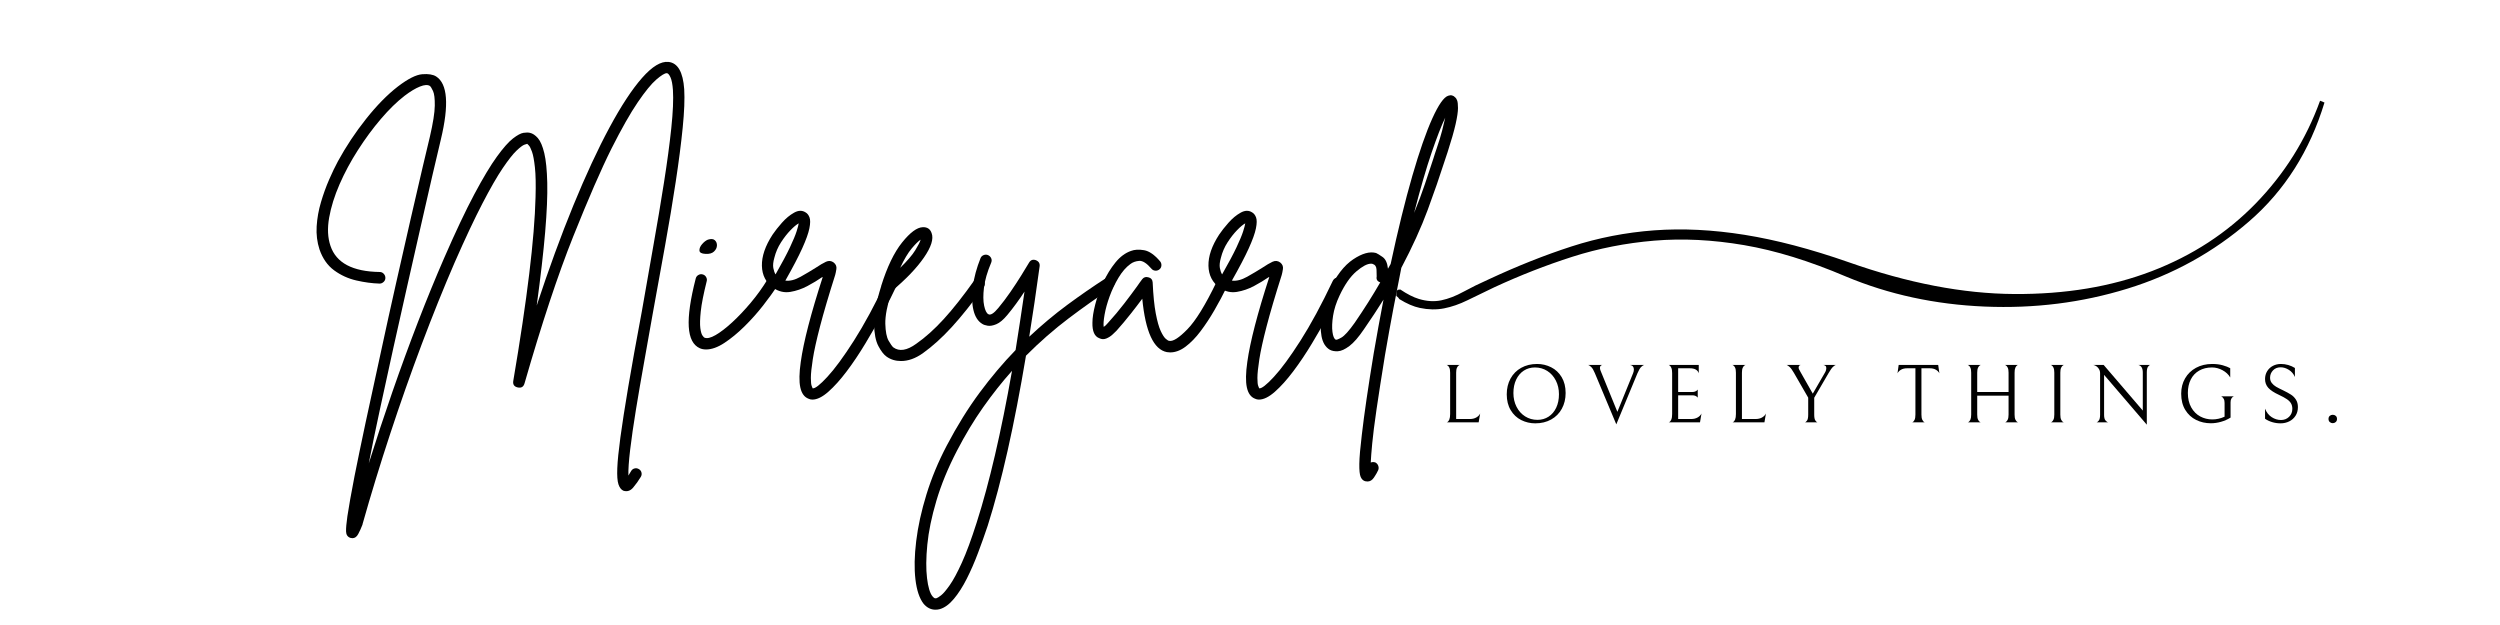 <svg version="1.2" preserveAspectRatio="xMidYMid meet" height="500" viewBox="0 0 1500 375" zoomAndPan="magnify" width="2000" xmlns:xlink="http://www.w3.org/1999/xlink" xmlns="http://www.w3.org/2000/svg"><defs><clipPath id="d337807ccf"><path d="M 837.715 60.445 L 1394.766 60.445 L 1394.766 185.871 L 837.715 185.871 Z M 837.715 60.445"></path></clipPath></defs><g id="70e0b61198"><g clip-path="url(#d337807ccf)" clip-rule="nonzero"><path d="M 1392.043 60.445 C 1383.582 83.77 1370.707 104.301 1353.441 122.062 C 1336.164 139.82 1315.367 153.363 1291.043 162.691 C 1266.719 172.023 1239.219 176.598 1208.551 176.41 C 1177.879 176.234 1144.742 169.871 1109.137 157.309 C 1086.574 149.422 1065.777 143.945 1046.738 140.895 C 1027.703 137.852 1009.633 136.953 992.539 138.203 C 975.438 139.469 958.871 142.695 942.832 147.891 C 926.789 153.094 910.312 159.645 893.391 167.531 C 887.75 170.047 882.633 172.559 878.055 175.062 C 873.473 177.578 869.066 179.285 864.836 180.176 C 860.605 181.078 856.113 180.809 851.352 179.371 C 848.027 178.371 844.301 176.469 840.199 173.707 C 839.758 173.801 839.285 173.848 838.785 173.855 C 838.488 174.16 838.16 174.434 837.797 174.668 L 837.797 177.551 C 838.566 178.051 839.18 178.715 839.641 179.477 C 844.051 182.199 848.133 183.965 851.879 184.75 C 856.988 185.828 861.836 185.918 866.422 185.023 C 871 184.129 875.676 182.516 880.434 180.176 C 885.195 177.848 890.566 175.25 896.562 172.375 C 912.07 165.203 927.672 159.105 943.363 154.078 C 959.043 149.059 975.438 145.828 992.539 144.391 C 1009.633 142.961 1027.613 143.855 1046.477 147.082 C 1065.332 150.312 1085.691 156.594 1107.551 165.918 C 1133.281 176.68 1161.043 182.691 1190.836 183.945 C 1220.621 185.207 1249.176 181.613 1276.5 173.18 C 1303.816 164.758 1328.141 151.305 1349.477 132.824 C 1370.801 114.352 1385.871 90.578 1394.688 61.52 Z M 1392.043 60.445" style="stroke:none;fill-rule:nonzero;fill:#000000;fill-opacity:1;"></path></g><g style="fill:#000000;fill-opacity:1;"><g transform="translate(187.606, 207.18)"><path d="M 222.922 -153.656 C 223.273 -147.844 222.973 -140.156 222.016 -130.594 C 221.066 -121.039 219.672 -110.207 217.828 -98.094 C 215.992 -85.988 213.859 -73.203 211.422 -59.734 C 208.992 -46.266 206.535 -32.703 204.047 -19.047 C 202.379 -9.555 200.656 0.141 198.875 10.047 C 197.094 19.961 195.457 29.461 193.969 38.547 C 192.488 47.629 191.332 55.641 190.5 62.578 C 189.676 69.523 189.32 74.719 189.438 78.156 C 189.914 77.332 190.453 76.441 191.047 75.484 C 191.516 74.66 192.191 74.129 193.078 73.891 C 193.973 73.648 194.836 73.77 195.672 74.25 C 196.504 74.719 197.035 75.395 197.266 76.281 C 197.504 77.176 197.391 78.039 196.922 78.875 C 195.492 81.25 193.945 83.414 192.281 85.375 C 190.625 87.332 188.672 87.957 186.422 87.25 C 185.109 86.656 184.125 85.379 183.469 83.422 C 182.82 81.461 182.586 78.254 182.766 73.797 C 182.941 69.348 183.562 63.176 184.625 55.281 C 185.695 47.383 187.27 37.266 189.344 24.922 C 191.426 12.578 194.129 -2.438 197.453 -20.125 C 199.711 -33.176 202.023 -46.348 204.391 -59.641 C 206.766 -72.941 208.898 -85.645 210.797 -97.75 C 212.703 -109.852 214.16 -120.711 215.172 -130.328 C 216.18 -139.941 216.508 -147.539 216.156 -153.125 C 215.914 -156.562 215.438 -159.082 214.719 -160.688 C 214.008 -162.289 213.301 -163.148 212.594 -163.266 C 212.594 -163.266 212.531 -163.266 212.406 -163.266 C 211.219 -163.266 209.141 -161.988 206.172 -159.438 C 203.211 -156.883 199.504 -152.344 195.047 -145.812 C 190.598 -139.289 185.348 -130.035 179.297 -118.047 C 173.117 -105.703 165.457 -88.102 156.312 -65.25 C 147.176 -42.406 137.445 -13.055 127.125 22.797 C 126.531 24.93 125.164 25.758 123.031 25.281 C 120.895 24.812 120.004 23.504 120.359 21.359 C 128.672 -27.535 133.125 -64.27 133.719 -88.844 C 133.945 -96.438 133.82 -102.398 133.344 -106.734 C 132.875 -111.066 132.285 -114.211 131.578 -116.172 C 130.867 -118.129 130.242 -119.375 129.703 -119.906 C 129.172 -120.445 128.848 -120.773 128.734 -120.891 C 128.609 -120.891 128.039 -120.711 127.031 -120.359 C 126.02 -120.004 124.445 -118.816 122.312 -116.797 C 120.176 -114.773 117.414 -111.27 114.031 -106.281 C 110.656 -101.301 106.594 -94.238 101.844 -85.094 C 97.094 -75.957 91.516 -64.094 85.109 -49.5 C 78.578 -34.426 72.016 -18.133 65.422 -0.625 C 58.836 16.883 52.52 34.836 46.469 53.234 C 40.414 71.629 34.895 89.672 29.906 107.359 C 29.906 107.359 29.906 107.422 29.906 107.547 C 29.082 109.68 28.223 111.578 27.328 113.234 C 26.441 114.898 25.285 115.734 23.859 115.734 C 23.504 115.734 23.086 115.672 22.609 115.547 C 20.953 114.953 20.094 113.676 20.031 111.719 C 19.969 109.758 20.234 106.707 20.828 102.562 C 21.66 96.977 23.086 88.961 25.109 78.516 C 28.672 60.598 33.891 36.031 40.766 4.812 C 43.859 -9.551 46.977 -23.707 50.125 -37.656 C 53.27 -51.602 56.207 -64.539 58.938 -76.469 C 61.664 -88.395 64.035 -98.629 66.047 -107.172 C 68.066 -115.723 69.492 -121.723 70.328 -125.172 C 72.223 -133.359 73.203 -139.555 73.266 -143.766 C 73.328 -147.984 72.973 -150.922 72.203 -152.578 C 71.43 -154.242 70.805 -155.254 70.328 -155.609 C 69.023 -156.441 67.035 -156.32 64.359 -155.25 C 61.691 -154.188 58.633 -152.348 55.188 -149.734 C 50.562 -146.172 45.816 -141.539 40.953 -135.844 C 36.086 -130.145 31.488 -123.91 27.156 -117.141 C 22.82 -110.379 19.141 -103.523 16.109 -96.578 C 13.086 -89.641 11.008 -82.969 9.875 -76.562 C 8.75 -70.156 9.02 -64.516 10.688 -59.641 C 14.125 -49.43 23.973 -44.211 40.234 -43.984 C 41.18 -43.984 41.984 -43.625 42.641 -42.906 C 43.297 -42.195 43.625 -41.367 43.625 -40.422 C 43.625 -39.473 43.266 -38.672 42.547 -38.016 C 41.836 -37.359 41.066 -37.031 40.234 -37.031 C 40.234 -37.031 40.203 -37.031 40.141 -37.031 C 40.086 -37.031 40.062 -37.031 40.062 -37.031 C 35.664 -37.156 31.035 -37.781 26.172 -38.906 C 21.305 -40.031 16.883 -42.047 12.906 -44.953 C 8.926 -47.859 5.988 -52.047 4.094 -57.516 C 2.664 -61.898 2.098 -66.523 2.391 -71.391 C 2.691 -76.266 3.555 -81.102 4.984 -85.906 C 6.41 -90.719 8.039 -95.227 9.875 -99.438 C 11.719 -103.656 13.473 -107.305 15.141 -110.391 C 20.004 -119.297 25.641 -127.781 32.047 -135.844 C 38.453 -143.914 44.801 -150.383 51.094 -155.25 C 57.156 -159.883 62.023 -162.348 65.703 -162.641 C 69.379 -162.941 72.164 -162.5 74.062 -161.312 C 80.945 -156.914 81.898 -144.332 76.922 -123.562 C 75.609 -118.102 73.91 -110.891 71.828 -101.922 C 69.754 -92.961 67.441 -82.844 64.891 -71.562 C 62.336 -60.289 59.641 -48.395 56.797 -35.875 C 53.953 -23.352 51.133 -10.773 48.344 1.859 C 45.551 14.504 42.879 26.734 40.328 38.547 C 37.773 50.359 35.551 61.129 33.656 70.859 C 38.164 56.492 42.91 42.129 47.891 27.766 C 52.879 13.41 57.984 -0.531 63.203 -14.062 C 68.43 -27.594 73.656 -40.352 78.875 -52.344 C 85.758 -68.133 91.812 -80.926 97.031 -90.719 C 102.258 -100.508 106.77 -108.016 110.562 -113.234 C 114.363 -118.461 117.566 -122.082 120.172 -124.094 C 122.785 -126.113 124.895 -127.242 126.5 -127.484 C 128.102 -127.723 129.379 -127.723 130.328 -127.484 C 131.992 -127.129 133.598 -126.062 135.141 -124.281 C 136.68 -122.5 137.957 -119.5 138.969 -115.281 C 139.977 -111.07 140.57 -105.141 140.75 -97.484 C 140.926 -89.828 140.508 -80.004 139.5 -68.016 C 138.488 -56.023 136.797 -41.305 134.422 -23.859 C 141.66 -45.816 148.988 -65.844 156.406 -83.938 C 163.832 -102.039 171.047 -117.594 178.047 -130.594 C 185.047 -143.594 191.57 -153.535 197.625 -160.422 C 203.688 -167.305 208.973 -170.508 213.484 -170.031 C 219.055 -169.438 222.203 -163.977 222.922 -153.656 Z M 222.922 -153.656" style="stroke:none"></path></g></g><g style="fill:#000000;fill-opacity:1;"><g transform="translate(413.165, 207.18)"><path d="M 52.172 -40.594 C 53.004 -40.113 53.508 -39.398 53.688 -38.453 C 53.863 -37.504 53.711 -36.613 53.234 -35.781 C 50.984 -32.227 48.133 -28.254 44.688 -23.859 C 41.25 -19.461 37.508 -15.273 33.469 -11.297 C 29.438 -7.328 25.43 -4.035 21.453 -1.422 C 17.473 1.191 13.82 2.5 10.5 2.5 C 9.082 2.5 7.836 2.258 6.766 1.781 C 2.734 0 0.508 -4.301 0.094 -11.125 C -0.32 -17.945 1.066 -27.594 4.266 -40.062 C 4.504 -41.008 5.039 -41.719 5.875 -42.188 C 6.707 -42.664 7.539 -42.785 8.375 -42.547 C 9.32 -42.316 10.031 -41.785 10.5 -40.953 C 10.977 -40.117 11.098 -39.285 10.859 -38.453 C 8.961 -30.859 7.773 -24.832 7.297 -20.375 C 6.828 -15.926 6.738 -12.57 7.031 -10.312 C 7.332 -8.062 7.781 -6.551 8.375 -5.781 C 8.969 -5.008 9.32 -4.625 9.438 -4.625 C 10.977 -3.914 13.234 -4.422 16.203 -6.141 C 19.172 -7.859 22.492 -10.41 26.172 -13.797 C 29.848 -17.18 33.555 -21.098 37.297 -25.547 C 41.035 -29.992 44.391 -34.656 47.359 -39.531 C 47.953 -40.352 48.691 -40.852 49.578 -41.031 C 50.473 -41.219 51.336 -41.07 52.172 -40.594 Z M 10.156 -54.844 C 7.781 -54.957 6.562 -55.633 6.5 -56.875 C 6.438 -58.125 6.969 -59.398 8.094 -60.703 C 9.227 -62.016 10.391 -62.91 11.578 -63.391 C 13.473 -63.984 14.863 -63.863 15.75 -63.031 C 16.645 -62.195 17.062 -61.125 17 -59.812 C 16.945 -58.508 16.352 -57.32 15.219 -56.25 C 14.094 -55.188 12.406 -54.719 10.156 -54.844 Z M 10.156 -54.844" style="stroke:none"></path></g></g><g style="fill:#000000;fill-opacity:1;"><g transform="translate(458.206, 207.18)"><path d="M 78.156 -40.422 C 78.988 -39.941 79.582 -39.254 79.938 -38.359 C 80.301 -37.473 80.242 -36.613 79.766 -35.781 C 77.504 -30.914 74.742 -25.457 71.484 -19.406 C 68.223 -13.352 64.75 -7.27 61.062 -1.156 C 57.383 4.957 53.645 10.535 49.844 15.578 C 46.051 20.617 42.375 24.711 38.812 27.859 C 35.25 31.004 32.047 32.578 29.203 32.578 C 28.367 32.578 27.598 32.398 26.891 32.047 C 24.391 31.098 22.754 28.844 21.984 25.281 C 21.211 21.719 21.301 16.613 22.25 9.969 C 23.914 -2.02 28.312 -18.992 35.438 -40.953 C 35.312 -40.953 35.219 -40.922 35.156 -40.859 C 35.102 -40.797 35.016 -40.766 34.891 -40.766 C 32.523 -39.109 29.676 -37.391 26.344 -35.609 C 23.02 -33.828 19.578 -32.641 16.016 -32.047 C 12.461 -31.453 9.082 -32.223 5.875 -34.359 C 1.363 -37.566 -0.945 -42.02 -1.062 -47.719 C -1.188 -53.414 0.945 -59.645 5.344 -66.406 C 6.77 -68.539 8.641 -70.914 10.953 -73.531 C 13.266 -76.145 15.695 -78.16 18.25 -79.578 C 20.801 -81.004 23.086 -81.066 25.109 -79.766 C 26.172 -79.172 26.969 -78.16 27.5 -76.734 C 28.039 -75.316 28.016 -73.125 27.422 -70.156 C 26.828 -67.188 25.398 -63.207 23.141 -58.219 C 20.891 -53.238 17.508 -46.77 13 -38.812 C 15.727 -38.457 18.781 -39.227 22.156 -41.125 C 25.539 -43.031 28.539 -44.812 31.156 -46.469 C 33.645 -48.133 35.719 -49.352 37.375 -50.125 C 39.039 -50.895 40.586 -50.742 42.016 -49.672 C 43.328 -48.609 43.863 -47.301 43.625 -45.75 C 43.383 -44.207 43.145 -43.023 42.906 -42.203 C 38.988 -29.859 35.961 -19.586 33.828 -11.391 C 31.691 -3.203 30.238 3.379 29.469 8.359 C 28.695 13.348 28.312 17.086 28.312 19.578 C 28.312 22.078 28.488 23.711 28.844 24.484 C 29.195 25.254 29.375 25.695 29.375 25.812 C 30.801 26.051 33.738 23.766 38.188 18.953 C 42.645 14.148 47.957 6.914 54.125 -2.75 C 60.301 -12.426 66.77 -24.391 73.531 -38.641 C 74.008 -39.586 74.691 -40.207 75.578 -40.5 C 76.473 -40.801 77.332 -40.773 78.156 -40.422 Z M 6.406 -52.531 C 5.695 -50.031 5.488 -47.977 5.781 -46.375 C 6.082 -44.781 6.531 -43.504 7.125 -42.547 C 10.914 -49.203 13.789 -54.602 15.75 -58.75 C 17.707 -62.906 19.039 -66.109 19.75 -68.359 C 20.469 -70.617 20.891 -72.223 21.016 -73.172 C 19.703 -72.461 18.066 -71.098 16.109 -69.078 C 14.148 -67.066 12.25 -64.633 10.406 -61.781 C 8.57 -58.938 7.238 -55.852 6.406 -52.531 Z M 6.406 -52.531" style="stroke:none"></path></g></g><g style="fill:#000000;fill-opacity:1;"><g transform="translate(529.238, 207.18)"><path d="M 60.188 -39.703 C 61.008 -39.234 61.477 -38.52 61.594 -37.562 C 61.719 -36.613 61.539 -35.785 61.062 -35.078 C 54.062 -25.336 47.648 -17.289 41.828 -10.938 C 36.016 -4.594 30.203 0.656 24.391 4.812 C 20.004 7.895 15.672 9.438 11.391 9.438 C 8.066 9.438 5.16 8.547 2.672 6.766 C 1.004 5.578 -0.625 3.469 -2.219 0.438 C -3.82 -2.582 -4.68 -6.969 -4.797 -12.719 C -4.922 -18.477 -3.5 -26.051 -0.531 -35.438 C -0.531 -35.438 -0.531 -35.492 -0.531 -35.609 C 3.031 -47.004 7.211 -55.695 12.016 -61.688 C 16.828 -67.688 20.953 -70.742 24.391 -70.859 C 27.117 -70.984 28.898 -69.797 29.734 -67.297 C 31.035 -63.859 29.488 -58.961 25.094 -52.609 C 20.707 -46.266 14.242 -39.531 5.703 -32.406 C 3.086 -24.094 1.836 -17.594 1.953 -12.906 C 2.078 -8.219 2.734 -4.832 3.922 -2.75 C 5.109 -0.676 6.055 0.656 6.766 1.25 C 10.328 3.852 14.895 3.141 20.469 -0.891 C 25.938 -4.691 31.457 -9.645 37.031 -15.75 C 42.613 -21.863 48.727 -29.613 55.375 -39 C 55.969 -39.707 56.738 -40.148 57.688 -40.328 C 58.633 -40.504 59.469 -40.297 60.188 -39.703 Z M 23.141 -63.391 C 21.836 -62.555 20.055 -60.801 17.797 -58.125 C 15.547 -55.457 13.234 -51.57 10.859 -46.469 C 15.129 -50.625 18.156 -54.156 19.938 -57.062 C 21.719 -59.969 22.785 -62.078 23.141 -63.391 Z M 23.141 -63.391" style="stroke:none"></path></g></g><g style="fill:#000000;fill-opacity:1;"><g transform="translate(581.043, 207.18)"><path d="M 87.062 -39.172 C 87.656 -38.461 87.832 -37.629 87.594 -36.672 C 87.363 -35.723 86.891 -35.016 86.172 -34.547 C 77.504 -28.848 68.805 -22.703 60.078 -16.109 C 51.359 -9.523 42.848 -2.078 34.547 6.234 C 27.535 48.129 19.879 82.133 11.578 108.25 C 9.797 113.594 7.863 119.023 5.781 124.547 C 3.707 130.066 1.457 135.227 -0.969 140.031 C -3.406 144.844 -5.988 148.879 -8.719 152.141 C -11.445 155.398 -14.238 157.445 -17.094 158.281 C -17.926 158.52 -18.816 158.641 -19.766 158.641 C -22.492 158.641 -24.867 157.453 -26.891 155.078 C -29.379 151.867 -31.008 147 -31.781 140.469 C -32.551 133.945 -32.398 126.289 -31.328 117.5 C -30.266 108.719 -28.219 99.398 -25.188 89.547 C -22.164 79.703 -18.102 69.914 -13 60.188 C -6.82 48.426 -0.266 37.859 6.672 28.484 C 13.617 19.109 20.832 10.562 28.312 2.844 C 30.094 -8.312 31.875 -20 33.656 -32.219 C 32.113 -29.852 30.453 -27.453 28.672 -25.016 C 26.891 -22.578 25.109 -20.289 23.328 -18.156 C 20.953 -15.312 18.754 -13.473 16.734 -12.641 C 14.711 -11.805 12.988 -11.508 11.562 -11.75 C 10.145 -11.988 9.082 -12.344 8.375 -12.812 C 5.758 -14.363 3.977 -17.125 3.031 -21.094 C 2.082 -25.07 1.961 -29.789 2.672 -35.25 C 3.379 -40.707 4.922 -46.406 7.297 -52.344 C 7.648 -53.176 8.27 -53.77 9.156 -54.125 C 10.051 -54.477 10.914 -54.477 11.75 -54.125 C 12.582 -53.77 13.207 -53.176 13.625 -52.344 C 14.039 -51.508 14.066 -50.617 13.703 -49.672 C 11.336 -44.098 9.883 -39.082 9.344 -34.625 C 8.812 -30.176 8.844 -26.555 9.438 -23.766 C 10.031 -20.973 10.859 -19.281 11.922 -18.688 C 13.234 -17.863 15.254 -19.113 17.984 -22.438 C 20.359 -25.281 22.734 -28.422 25.109 -31.859 C 27.484 -35.305 29.648 -38.602 31.609 -41.75 C 33.566 -44.895 35.141 -47.477 36.328 -49.5 C 37.273 -51.156 38.641 -51.688 40.422 -51.094 C 42.203 -50.383 42.973 -49.141 42.734 -47.359 C 40.711 -32.523 38.633 -18.457 36.5 -5.156 C 43.977 -12.164 51.57 -18.52 59.281 -24.219 C 67 -29.914 74.719 -35.254 82.438 -40.234 C 83.145 -40.711 83.973 -40.863 84.922 -40.688 C 85.879 -40.508 86.594 -40.004 87.062 -39.172 Z M 4.984 106.297 C 12.578 82.555 19.641 52.227 26.172 15.312 C 20.234 21.957 14.473 29.227 8.891 37.125 C 3.316 45.02 -1.957 53.773 -6.938 63.391 C -12.281 73.711 -16.375 83.68 -19.219 93.297 C -22.07 102.91 -23.883 111.691 -24.656 119.641 C -25.426 127.598 -25.484 134.273 -24.828 139.672 C -24.18 145.078 -23.086 148.727 -21.547 150.625 C -20.953 151.344 -20.445 151.727 -20.031 151.781 C -19.613 151.844 -19.285 151.816 -19.047 151.703 C -18.578 151.578 -17.688 151.008 -16.375 150 C -15.07 148.988 -13.352 146.969 -11.219 143.938 C -9.082 140.914 -6.648 136.406 -3.922 130.406 C -1.191 124.414 1.773 116.379 4.984 106.297 Z M 4.984 106.297" style="stroke:none"></path></g></g><g style="fill:#000000;fill-opacity:1;"><g transform="translate(659.909, 207.18)"><path d="M 74.609 -39.531 C 75.43 -39.176 75.988 -38.551 76.281 -37.656 C 76.582 -36.77 76.555 -35.91 76.203 -35.078 C 73.953 -30.441 71.488 -25.812 68.812 -21.188 C 66.145 -16.562 63.352 -12.316 60.438 -8.453 C 57.531 -4.598 54.535 -1.516 51.453 0.797 C 48.367 3.109 45.285 4.266 42.203 4.266 C 41.609 4.266 40.953 4.207 40.234 4.094 C 32.285 2.551 27.359 -8.129 25.453 -27.953 C 23.441 -25.223 21.098 -22.164 18.422 -18.781 C 15.754 -15.395 12.938 -12.039 9.969 -8.719 C 9.5 -8.25 8.727 -7.508 7.656 -6.5 C 6.582 -5.488 5.332 -4.688 3.906 -4.094 C 2.488 -3.5 1.066 -3.555 -0.359 -4.266 C -3.203 -5.336 -4.566 -8.426 -4.453 -13.531 C -4.453 -16.5 -3.883 -20.176 -2.75 -24.562 C -1.625 -28.957 -0.023 -33.379 2.047 -37.828 C 4.117 -42.285 6.551 -46.234 9.344 -49.672 C 12.133 -53.117 15.25 -55.438 18.688 -56.625 C 20.832 -57.445 23.445 -57.594 26.531 -57.062 C 29.613 -56.531 32.816 -54.305 36.141 -50.391 C 36.734 -49.672 37 -48.836 36.938 -47.891 C 36.883 -46.941 36.5 -46.172 35.781 -45.578 C 35.07 -44.984 34.242 -44.719 33.297 -44.781 C 32.348 -44.844 31.578 -45.227 30.984 -45.938 C 28.129 -49.258 25.66 -50.832 23.578 -50.656 C 21.504 -50.477 19.758 -49.852 18.344 -48.781 C 15.727 -46.883 13.352 -44.156 11.219 -40.594 C 9.082 -37.031 7.301 -33.289 5.875 -29.375 C 4.445 -25.457 3.438 -21.805 2.844 -18.422 C 2.25 -15.047 2.07 -12.582 2.312 -11.031 C 2.664 -11.27 3.051 -11.566 3.469 -11.922 C 3.883 -12.285 4.332 -12.766 4.812 -13.359 C 8.375 -17.273 11.633 -21.16 14.594 -25.016 C 17.562 -28.867 20.113 -32.281 22.25 -35.25 C 22.844 -36.082 23.406 -36.883 23.938 -37.656 C 24.477 -38.426 24.984 -39.109 25.453 -39.703 C 26.41 -40.891 27.66 -41.242 29.203 -40.766 C 30.742 -40.41 31.57 -39.406 31.688 -37.75 C 32.039 -30.031 32.66 -23.828 33.547 -19.141 C 34.441 -14.453 35.426 -10.945 36.5 -8.625 C 37.57 -6.312 38.582 -4.738 39.531 -3.906 C 40.477 -3.082 41.188 -2.672 41.656 -2.672 C 43.914 -2.191 47.535 -4.504 52.516 -9.609 C 57.504 -14.711 63.32 -24.148 69.969 -37.922 C 70.445 -38.867 71.129 -39.488 72.016 -39.781 C 72.91 -40.082 73.773 -40 74.609 -39.531 Z M 74.609 -39.531" style="stroke:none"></path></g></g><g style="fill:#000000;fill-opacity:1;"><g transform="translate(726.135, 207.18)"><path d="M 78.156 -40.422 C 78.988 -39.941 79.582 -39.254 79.938 -38.359 C 80.301 -37.473 80.242 -36.613 79.766 -35.781 C 77.504 -30.914 74.742 -25.457 71.484 -19.406 C 68.223 -13.352 64.75 -7.27 61.062 -1.156 C 57.383 4.957 53.645 10.535 49.844 15.578 C 46.051 20.617 42.375 24.711 38.812 27.859 C 35.25 31.004 32.047 32.578 29.203 32.578 C 28.367 32.578 27.598 32.398 26.891 32.047 C 24.391 31.098 22.754 28.844 21.984 25.281 C 21.211 21.719 21.301 16.613 22.25 9.969 C 23.914 -2.02 28.312 -18.992 35.438 -40.953 C 35.312 -40.953 35.219 -40.922 35.156 -40.859 C 35.102 -40.797 35.016 -40.766 34.891 -40.766 C 32.523 -39.109 29.676 -37.391 26.344 -35.609 C 23.02 -33.828 19.578 -32.641 16.016 -32.047 C 12.461 -31.453 9.082 -32.223 5.875 -34.359 C 1.363 -37.566 -0.945 -42.02 -1.062 -47.719 C -1.188 -53.414 0.945 -59.645 5.344 -66.406 C 6.77 -68.539 8.641 -70.914 10.953 -73.531 C 13.266 -76.145 15.695 -78.16 18.25 -79.578 C 20.801 -81.004 23.086 -81.066 25.109 -79.766 C 26.172 -79.172 26.969 -78.16 27.5 -76.734 C 28.039 -75.316 28.016 -73.125 27.422 -70.156 C 26.828 -67.188 25.398 -63.207 23.141 -58.219 C 20.891 -53.238 17.508 -46.77 13 -38.812 C 15.727 -38.457 18.781 -39.227 22.156 -41.125 C 25.539 -43.031 28.539 -44.812 31.156 -46.469 C 33.645 -48.133 35.719 -49.352 37.375 -50.125 C 39.039 -50.895 40.586 -50.742 42.016 -49.672 C 43.328 -48.609 43.863 -47.301 43.625 -45.75 C 43.383 -44.207 43.145 -43.023 42.906 -42.203 C 38.988 -29.859 35.961 -19.586 33.828 -11.391 C 31.691 -3.203 30.238 3.379 29.469 8.359 C 28.695 13.348 28.312 17.086 28.312 19.578 C 28.312 22.078 28.488 23.711 28.844 24.484 C 29.195 25.254 29.375 25.695 29.375 25.812 C 30.801 26.051 33.738 23.766 38.188 18.953 C 42.645 14.148 47.957 6.914 54.125 -2.75 C 60.301 -12.426 66.77 -24.391 73.531 -38.641 C 74.008 -39.586 74.691 -40.207 75.578 -40.5 C 76.473 -40.801 77.332 -40.773 78.156 -40.422 Z M 6.406 -52.531 C 5.695 -50.031 5.488 -47.977 5.781 -46.375 C 6.082 -44.781 6.531 -43.504 7.125 -42.547 C 10.914 -49.203 13.789 -54.602 15.75 -58.75 C 17.707 -62.906 19.039 -66.109 19.75 -68.359 C 20.469 -70.617 20.891 -72.223 21.016 -73.172 C 19.703 -72.461 18.066 -71.098 16.109 -69.078 C 14.148 -67.066 12.25 -64.633 10.406 -61.781 C 8.57 -58.938 7.238 -55.852 6.406 -52.531 Z M 6.406 -52.531" style="stroke:none"></path></g></g><g style="fill:#000000;fill-opacity:1;"><g transform="translate(797.167, 207.18)"><path d="M 76.031 -148.672 C 76.383 -148.43 76.738 -147.863 77.094 -146.969 C 77.445 -146.082 77.625 -144.539 77.625 -142.344 C 77.625 -140.145 77.148 -136.938 76.203 -132.719 C 75.254 -128.508 73.648 -122.906 71.391 -115.906 C 71.035 -114.957 70.707 -113.977 70.406 -112.969 C 70.113 -111.957 69.789 -110.977 69.438 -110.031 C 66.707 -101.488 63.383 -91.906 59.469 -81.281 C 55.551 -70.656 50.27 -59.051 43.625 -46.469 C 42.082 -38.75 40.477 -30.523 38.812 -21.797 C 37.156 -13.078 35.492 -3.852 33.828 5.875 C 31.691 19.051 30 29.91 28.75 38.453 C 27.508 47.004 26.648 53.801 26.172 58.844 C 25.691 63.883 25.395 67.711 25.281 70.328 C 26.227 69.973 27.176 69.973 28.125 70.328 C 28.957 70.805 29.52 71.488 29.812 72.375 C 30.113 73.27 30.086 74.129 29.734 74.953 C 29.141 76.266 28.305 77.719 27.234 79.312 C 26.172 80.914 24.867 81.719 23.328 81.719 C 22.848 81.719 22.375 81.66 21.906 81.547 C 20.719 81.191 19.828 80.332 19.234 78.969 C 18.641 77.602 18.367 74.988 18.422 71.125 C 18.484 67.27 18.988 61.426 19.938 53.594 C 21.363 41.25 23.738 24.988 27.062 4.812 C 28.957 -6.227 30.914 -16.973 32.938 -27.422 C 31.156 -24.566 29.285 -21.656 27.328 -18.688 C 25.367 -15.727 23.32 -12.703 21.188 -9.609 C 17.977 -4.867 15.066 -1.52 12.453 0.438 C 9.848 2.406 7.566 3.445 5.609 3.562 C 3.648 3.676 2.02 3.379 0.719 2.672 C -1.895 1.129 -3.555 -1.598 -4.266 -5.516 C -4.984 -9.43 -4.895 -13.852 -4 -18.781 C -3.113 -23.707 -1.66 -28.426 0.359 -32.938 C 4.516 -41.719 9.289 -47.914 14.688 -51.531 C 20.094 -55.156 24.691 -56.438 28.484 -55.375 C 29.316 -55.02 30.625 -54.219 32.406 -52.969 C 34.188 -51.719 35.254 -49.375 35.609 -45.938 C 36.203 -46.883 36.738 -47.832 37.219 -48.781 C 41.602 -69.195 45.93 -86.797 50.203 -101.578 C 54.484 -116.359 58.488 -127.867 62.219 -136.109 C 65.957 -144.359 69.133 -148.898 71.75 -149.734 C 73.414 -150.328 74.844 -149.973 76.031 -148.672 Z M 15.672 -13.531 C 18.516 -17.688 21.211 -21.781 23.766 -25.812 C 26.316 -29.852 28.723 -33.832 30.984 -37.75 C 29.203 -38.344 28.488 -39.531 28.844 -41.312 C 28.844 -42.133 28.812 -43.469 28.75 -45.312 C 28.695 -47.156 27.957 -48.312 26.531 -48.781 C 26.289 -48.906 25.93 -48.969 25.453 -48.969 C 23.203 -48.969 20.266 -47.422 16.641 -44.328 C 13.023 -41.242 9.676 -36.438 6.594 -29.906 C 4.57 -25.633 3.266 -21.566 2.672 -17.703 C 2.078 -13.848 1.957 -10.613 2.312 -8 C 2.664 -5.395 3.316 -3.859 4.266 -3.391 C 4.629 -3.148 5.758 -3.562 7.656 -4.625 C 9.551 -5.695 12.223 -8.664 15.672 -13.531 Z M 64.812 -118.047 C 66.238 -122.203 67.336 -125.789 68.109 -128.812 C 68.879 -131.844 69.5 -134.426 69.969 -136.562 C 67.719 -131.938 64.988 -124.93 61.781 -115.547 C 58.57 -106.172 55.07 -94.125 51.281 -79.406 C 53.77 -85.457 55.93 -91.211 57.766 -96.672 C 59.609 -102.141 61.301 -107.242 62.844 -111.984 C 63.207 -113.055 63.535 -114.098 63.828 -115.109 C 64.129 -116.117 64.457 -117.098 64.812 -118.047 Z M 64.812 -118.047" style="stroke:none"></path></g></g><g style="fill:#000000;fill-opacity:1;"><g transform="translate(863.677, 253.41)"><path d="M 6.406 -29.781 C 6.406 -31.113 6.242 -32.117 5.922 -32.797 C 5.609 -33.484 5.25 -33.941 4.844 -34.172 C 4.445 -34.41 4.25 -34.5 4.25 -34.438 L 12.219 -34.438 C 12.219 -34.5 12.016 -34.41 11.609 -34.172 C 11.211 -33.941 10.848 -33.484 10.516 -32.797 C 10.18 -32.117 10.016 -31.113 10.016 -29.781 L 10.016 -2 L 18.219 -2 C 19.719 -2 21.008 -2.305 22.094 -2.922 C 23.176 -3.547 23.953 -4.344 24.422 -5.312 L 23.516 0 L 4.25 0 C 4.25 0.102 4.445 0.031 4.844 -0.219 C 5.25 -0.469 5.609 -0.969 5.922 -1.719 C 6.242 -2.477 6.406 -3.57 6.406 -5 Z M 6.406 -29.781" style="stroke:none"></path></g></g><g style="fill:#000000;fill-opacity:1;"><g transform="translate(900.844, 253.41)"><path d="M 3.203 -16.812 C 3.203 -20.352 3.957 -23.504 5.469 -26.266 C 6.988 -29.035 9.125 -31.188 11.875 -32.719 C 14.633 -34.258 17.816 -35.031 21.422 -35.031 C 24.422 -35.031 27.227 -34.367 29.844 -33.047 C 32.469 -31.734 34.57 -29.758 36.156 -27.125 C 37.738 -24.488 38.531 -21.316 38.531 -17.609 C 38.531 -14.078 37.77 -10.926 36.25 -8.156 C 34.738 -5.383 32.602 -3.234 29.844 -1.703 C 27.094 -0.172 23.914 0.594 20.312 0.594 C 17.312 0.594 14.5 -0.062 11.875 -1.375 C 9.258 -2.695 7.16 -4.676 5.578 -7.312 C 3.992 -9.945 3.203 -13.113 3.203 -16.812 Z M 34.531 -16.859 C 34.531 -19.898 33.906 -22.645 32.656 -25.094 C 31.406 -27.551 29.688 -29.473 27.5 -30.859 C 25.312 -32.242 22.852 -32.938 20.125 -32.938 C 17.613 -32.938 15.383 -32.301 13.438 -31.031 C 11.488 -29.758 9.961 -27.961 8.859 -25.641 C 7.754 -23.328 7.203 -20.633 7.203 -17.562 C 7.203 -14.531 7.828 -11.785 9.078 -9.328 C 10.328 -6.879 12.047 -4.961 14.234 -3.578 C 16.422 -2.191 18.883 -1.5 21.625 -1.5 C 24.125 -1.5 26.348 -2.133 28.297 -3.406 C 30.254 -4.676 31.781 -6.469 32.875 -8.781 C 33.977 -11.102 34.531 -13.797 34.531 -16.859 Z M 34.531 -16.859" style="stroke:none"></path></g></g><g style="fill:#000000;fill-opacity:1;"><g transform="translate(953.611, 253.41)"><path d="M 26.719 -31.781 C 26.719 -32.445 26.535 -33.02 26.172 -33.5 C 25.805 -33.988 25.238 -34.301 24.469 -34.438 L 32.875 -34.438 C 32.445 -34.363 31.863 -33.977 31.125 -33.281 C 30.395 -32.582 29.629 -31.281 28.828 -29.375 L 16.172 1.203 L 3.297 -29.531 C 2.566 -31.301 1.844 -32.523 1.125 -33.203 C 0.406 -33.891 -0.188 -34.301 -0.656 -34.438 L 7.703 -34.438 C 6.805 -34.195 6.359 -33.613 6.359 -32.688 C 6.359 -32.188 6.473 -31.648 6.703 -31.078 C 6.941 -30.516 7.078 -30.18 7.109 -30.078 L 16.812 -6.312 L 26.219 -29.422 C 26.551 -30.191 26.719 -30.977 26.719 -31.781 Z M 26.719 -31.781" style="stroke:none"></path></g></g><g style="fill:#000000;fill-opacity:1;"><g transform="translate(996.878, 253.41)"><path d="M 4.25 0 C 4.25 0.102 4.445 0.031 4.844 -0.219 C 5.25 -0.469 5.609 -0.969 5.922 -1.719 C 6.242 -2.477 6.406 -3.57 6.406 -5 L 6.406 -29.578 C 6.406 -30.941 6.242 -31.984 5.922 -32.703 C 5.609 -33.422 5.25 -33.91 4.844 -34.172 C 4.445 -34.441 4.25 -34.531 4.25 -34.438 L 22.375 -34.438 L 22.375 -29.422 C 21.77 -31.43 19.969 -32.438 16.969 -32.438 L 10.016 -32.438 L 10.016 -18.219 L 18.625 -18.219 C 19.289 -18.219 19.852 -18.328 20.312 -18.547 C 20.781 -18.766 21.129 -18.988 21.359 -19.219 C 21.598 -19.445 21.734 -19.598 21.766 -19.672 L 21.766 -14.812 C 21.734 -14.875 21.598 -15.02 21.359 -15.25 C 21.129 -15.488 20.789 -15.707 20.344 -15.906 C 19.895 -16.113 19.336 -16.219 18.672 -16.219 L 10.016 -16.219 L 10.016 -2 L 17.812 -2 C 19.312 -2 20.602 -2.305 21.688 -2.922 C 22.781 -3.547 23.555 -4.344 24.016 -5.312 L 23.125 0 Z M 4.25 0" style="stroke:none"></path></g></g><g style="fill:#000000;fill-opacity:1;"><g transform="translate(1035.145, 253.41)"><path d="M 6.406 -29.781 C 6.406 -31.113 6.242 -32.117 5.922 -32.797 C 5.609 -33.484 5.25 -33.941 4.844 -34.172 C 4.445 -34.41 4.25 -34.5 4.25 -34.438 L 12.219 -34.438 C 12.219 -34.5 12.016 -34.41 11.609 -34.172 C 11.211 -33.941 10.848 -33.484 10.516 -32.797 C 10.18 -32.117 10.016 -31.113 10.016 -29.781 L 10.016 -2 L 18.219 -2 C 19.719 -2 21.008 -2.305 22.094 -2.922 C 23.176 -3.547 23.953 -4.344 24.422 -5.312 L 23.516 0 L 4.25 0 C 4.25 0.102 4.445 0.031 4.844 -0.219 C 5.25 -0.469 5.609 -0.969 5.922 -1.719 C 6.242 -2.477 6.406 -3.57 6.406 -5 Z M 6.406 -29.781" style="stroke:none"></path></g></g><g style="fill:#000000;fill-opacity:1;"><g transform="translate(1072.312, 253.41)"><path d="M 29.125 -34.438 C 28.789 -34.363 28.254 -33.992 27.516 -33.328 C 26.785 -32.66 25.906 -31.426 24.875 -29.625 L 16.219 -14.766 L 16.219 -4.656 C 16.219 -2.957 16.445 -1.77 16.906 -1.094 C 17.375 -0.426 17.812 -0.062 18.219 0 L 10.609 0 C 11.004 -0.062 11.438 -0.414 11.906 -1.062 C 12.375 -1.719 12.609 -2.914 12.609 -4.656 L 12.609 -14.812 L 4.047 -29.672 C 3.047 -31.41 2.176 -32.602 1.438 -33.25 C 0.707 -33.906 0.129 -34.301 -0.297 -34.438 L 8.109 -34.438 C 7.273 -34.27 6.859 -33.734 6.859 -32.828 C 6.859 -32.523 6.957 -32.164 7.156 -31.75 C 7.352 -31.332 7.672 -30.742 8.109 -29.984 L 15.359 -17.219 L 22.625 -29.781 C 23.188 -30.707 23.469 -31.656 23.469 -32.625 C 23.469 -33.258 23.273 -33.703 22.891 -33.953 C 22.516 -34.203 22.141 -34.363 21.766 -34.438 Z M 29.125 -34.438" style="stroke:none"></path></g></g><g style="fill:#000000;fill-opacity:1;"><g transform="translate(1112.179, 253.41)"><path d="" style="stroke:none"></path></g></g><g style="fill:#000000;fill-opacity:1;"><g transform="translate(1136.845, 253.41)"><path d="M 7.406 -32.438 C 5.938 -32.438 4.719 -32.148 3.75 -31.578 C 2.781 -31.016 2.082 -30.297 1.656 -29.422 L 2.359 -34.438 L 26.078 -34.438 L 26.781 -29.422 C 26.344 -30.297 25.641 -31.016 24.672 -31.578 C 23.703 -32.148 22.484 -32.438 21.016 -32.438 L 16.016 -32.438 L 16.016 -4.656 C 16.016 -3.32 16.18 -2.301 16.516 -1.594 C 16.848 -0.895 17.211 -0.426 17.609 -0.188 C 18.016 0.039 18.219 0.102 18.219 0 L 10.266 0 C 10.266 0.102 10.461 0.039 10.859 -0.188 C 11.254 -0.426 11.609 -0.891 11.922 -1.578 C 12.242 -2.266 12.406 -3.289 12.406 -4.656 L 12.406 -32.438 Z M 7.406 -32.438" style="stroke:none"></path></g></g><g style="fill:#000000;fill-opacity:1;"><g transform="translate(1176.312, 253.41)"><path d="M 26.625 0 C 26.625 0.102 26.82 0.031 27.219 -0.219 C 27.625 -0.469 27.992 -0.938 28.328 -1.625 C 28.66 -2.312 28.828 -3.32 28.828 -4.656 L 28.828 -16.016 L 10.016 -16.016 L 10.016 -4.656 C 10.016 -3.32 10.18 -2.312 10.516 -1.625 C 10.848 -0.938 11.211 -0.477 11.609 -0.25 C 12.016 -0.02 12.219 0.062 12.219 0 L 4.25 0 C 4.25 0.102 4.445 0.031 4.844 -0.219 C 5.25 -0.469 5.609 -0.938 5.922 -1.625 C 6.242 -2.312 6.406 -3.32 6.406 -4.656 L 6.406 -29.781 C 6.406 -31.113 6.242 -32.117 5.922 -32.797 C 5.609 -33.484 5.25 -33.941 4.844 -34.172 C 4.445 -34.41 4.25 -34.5 4.25 -34.438 L 12.219 -34.438 C 12.219 -34.5 12.016 -34.41 11.609 -34.172 C 11.211 -33.941 10.848 -33.484 10.516 -32.797 C 10.18 -32.117 10.016 -31.113 10.016 -29.781 L 10.016 -18.219 L 28.828 -18.219 L 28.828 -29.781 C 28.828 -31.113 28.66 -32.117 28.328 -32.797 C 27.992 -33.484 27.625 -33.941 27.219 -34.172 C 26.82 -34.41 26.625 -34.5 26.625 -34.438 L 34.578 -34.438 C 34.578 -34.531 34.375 -34.453 33.969 -34.203 C 33.57 -33.953 33.219 -33.484 32.906 -32.797 C 32.594 -32.117 32.438 -31.113 32.438 -29.781 L 32.438 -4.656 C 32.438 -3.32 32.602 -2.312 32.938 -1.625 C 33.27 -0.938 33.633 -0.477 34.031 -0.25 C 34.426 -0.02 34.625 0.062 34.625 0 Z M 26.625 0" style="stroke:none"></path></g></g><g style="fill:#000000;fill-opacity:1;"><g transform="translate(1226.179, 253.41)"><path d="M 4.203 0 C 4.203 0.102 4.398 0.031 4.797 -0.219 C 5.203 -0.469 5.57 -0.938 5.906 -1.625 C 6.238 -2.312 6.406 -3.32 6.406 -4.656 L 6.406 -29.781 C 6.406 -31.113 6.242 -32.117 5.922 -32.797 C 5.609 -33.484 5.25 -33.941 4.844 -34.172 C 4.445 -34.41 4.25 -34.5 4.25 -34.438 L 12.219 -34.438 C 12.219 -34.5 12.016 -34.41 11.609 -34.172 C 11.211 -33.941 10.848 -33.484 10.516 -32.797 C 10.18 -32.117 10.016 -31.113 10.016 -29.781 L 10.016 -4.656 C 10.016 -3.32 10.18 -2.312 10.516 -1.625 C 10.848 -0.938 11.211 -0.477 11.609 -0.25 C 12.016 -0.02 12.219 0.062 12.219 0 Z M 4.203 0" style="stroke:none"></path></g></g><g style="fill:#000000;fill-opacity:1;"><g transform="translate(1253.645, 253.41)"><path d="M 36.484 -34.438 C 36.016 -34.332 35.555 -33.953 35.109 -33.297 C 34.66 -32.648 34.438 -31.508 34.438 -29.875 L 34.438 1.406 L 8.812 -28.484 L 8.812 -4.5 C 8.812 -2.906 9.094 -1.781 9.656 -1.125 C 10.227 -0.477 10.781 -0.102 11.312 0 L 4.25 0 C 4.719 -0.102 5.191 -0.477 5.672 -1.125 C 6.16 -1.781 6.406 -2.922 6.406 -4.547 L 6.406 -29.578 C 6.406 -30.711 6.02 -31.742 5.25 -32.672 C 4.488 -33.609 3.523 -34.195 2.359 -34.438 L 8.562 -34.438 L 32.031 -7.062 L 32.031 -29.875 C 32.031 -32.445 31.16 -33.969 29.422 -34.438 Z M 36.484 -34.438" style="stroke:none"></path></g></g><g style="fill:#000000;fill-opacity:1;"><g transform="translate(1305.513, 253.41)"><path d="M 20.969 0.547 C 17.801 0.547 14.863 -0.117 12.156 -1.453 C 9.457 -2.785 7.289 -4.785 5.656 -7.453 C 4.02 -10.117 3.203 -13.375 3.203 -17.219 C 3.203 -20.625 3.977 -23.676 5.531 -26.375 C 7.082 -29.07 9.266 -31.188 12.078 -32.719 C 14.898 -34.258 18.148 -35.031 21.828 -35.031 C 24.16 -35.031 26.27 -34.766 28.156 -34.234 C 30.039 -33.703 31.531 -33.117 32.625 -32.484 L 32.625 -26.922 C 31.594 -28.723 30.051 -30.176 28 -31.281 C 25.945 -32.383 23.852 -32.938 21.719 -32.938 C 18.75 -32.938 16.172 -32.305 13.984 -31.047 C 11.797 -29.797 10.117 -28.02 8.953 -25.719 C 7.785 -23.414 7.203 -20.711 7.203 -17.609 C 7.203 -14.242 7.879 -11.359 9.234 -8.953 C 10.586 -6.555 12.379 -4.754 14.609 -3.547 C 16.848 -2.348 19.285 -1.75 21.922 -1.75 C 23.117 -1.75 24.359 -1.891 25.641 -2.172 C 26.93 -2.461 28.129 -2.875 29.234 -3.406 L 29.234 -11.656 C 29.234 -12.695 29.062 -13.508 28.719 -14.094 C 28.383 -14.676 28.02 -15.094 27.625 -15.344 C 27.227 -15.594 27.031 -15.68 27.031 -15.609 L 35.031 -15.609 C 35.031 -15.68 34.828 -15.613 34.422 -15.406 C 34.023 -15.207 33.66 -14.832 33.328 -14.281 C 32.992 -13.738 32.828 -12.969 32.828 -11.969 L 32.828 -2.859 C 31.055 -1.754 29.145 -0.91 27.094 -0.328 C 25.039 0.254 23 0.547 20.969 0.547 Z M 20.969 0.547" style="stroke:none"></path></g></g><g style="fill:#000000;fill-opacity:1;"><g transform="translate(1354.98, 253.41)"><path d="M 13.359 0.594 C 11.629 0.594 9.961 0.352 8.359 -0.125 C 6.754 -0.602 5.316 -1.281 4.047 -2.156 L 4.047 -8.203 C 4.922 -5.973 6.25 -4.281 8.031 -3.125 C 9.812 -1.977 11.672 -1.406 13.609 -1.406 C 15.547 -1.406 17.164 -2.047 18.469 -3.328 C 19.77 -4.609 20.422 -6.203 20.422 -8.109 C 20.422 -9.379 20.16 -10.461 19.641 -11.359 C 19.129 -12.266 18.305 -13.109 17.172 -13.891 C 16.035 -14.672 14.43 -15.547 12.359 -16.516 C 9.453 -17.848 7.336 -19.238 6.016 -20.688 C 4.703 -22.145 4.047 -23.906 4.047 -25.969 C 4.047 -27.738 4.473 -29.316 5.328 -30.703 C 6.18 -32.086 7.332 -33.156 8.781 -33.906 C 10.227 -34.656 11.82 -35.031 13.562 -35.031 C 15.062 -35.031 16.531 -34.82 17.969 -34.406 C 19.406 -33.988 20.738 -33.395 21.969 -32.625 L 21.969 -27.219 C 21.164 -29.062 19.957 -30.488 18.344 -31.5 C 16.727 -32.52 15.082 -33.031 13.406 -33.031 C 11.508 -33.031 9.977 -32.41 8.812 -31.172 C 7.645 -29.941 7.062 -28.477 7.062 -26.781 C 7.062 -25.539 7.41 -24.477 8.109 -23.594 C 8.805 -22.707 9.664 -21.961 10.688 -21.359 C 11.707 -20.766 13.133 -20.035 14.969 -19.172 C 16.832 -18.266 18.363 -17.426 19.562 -16.656 C 20.77 -15.895 21.77 -14.895 22.562 -13.656 C 23.363 -12.426 23.766 -10.926 23.766 -9.156 C 23.766 -7.156 23.289 -5.422 22.344 -3.953 C 21.395 -2.484 20.129 -1.359 18.547 -0.578 C 16.961 0.203 15.234 0.594 13.359 0.594 Z M 13.359 0.594" style="stroke:none"></path></g></g><g style="fill:#000000;fill-opacity:1;"><g transform="translate(1393.247, 253.41)"><path d="M 6.406 0.5 C 5.738 0.5 5.145 0.273 4.625 -0.172 C 4.113 -0.617 3.859 -1.242 3.859 -2.047 C 3.859 -2.848 4.109 -3.461 4.609 -3.891 C 5.109 -4.328 5.707 -4.547 6.406 -4.547 C 7.102 -4.547 7.703 -4.328 8.203 -3.891 C 8.703 -3.461 8.953 -2.848 8.953 -2.047 C 8.953 -1.242 8.691 -0.617 8.172 -0.172 C 7.66 0.273 7.07 0.5 6.406 0.5 Z M 6.406 0.5" style="stroke:none"></path></g></g></g></svg>